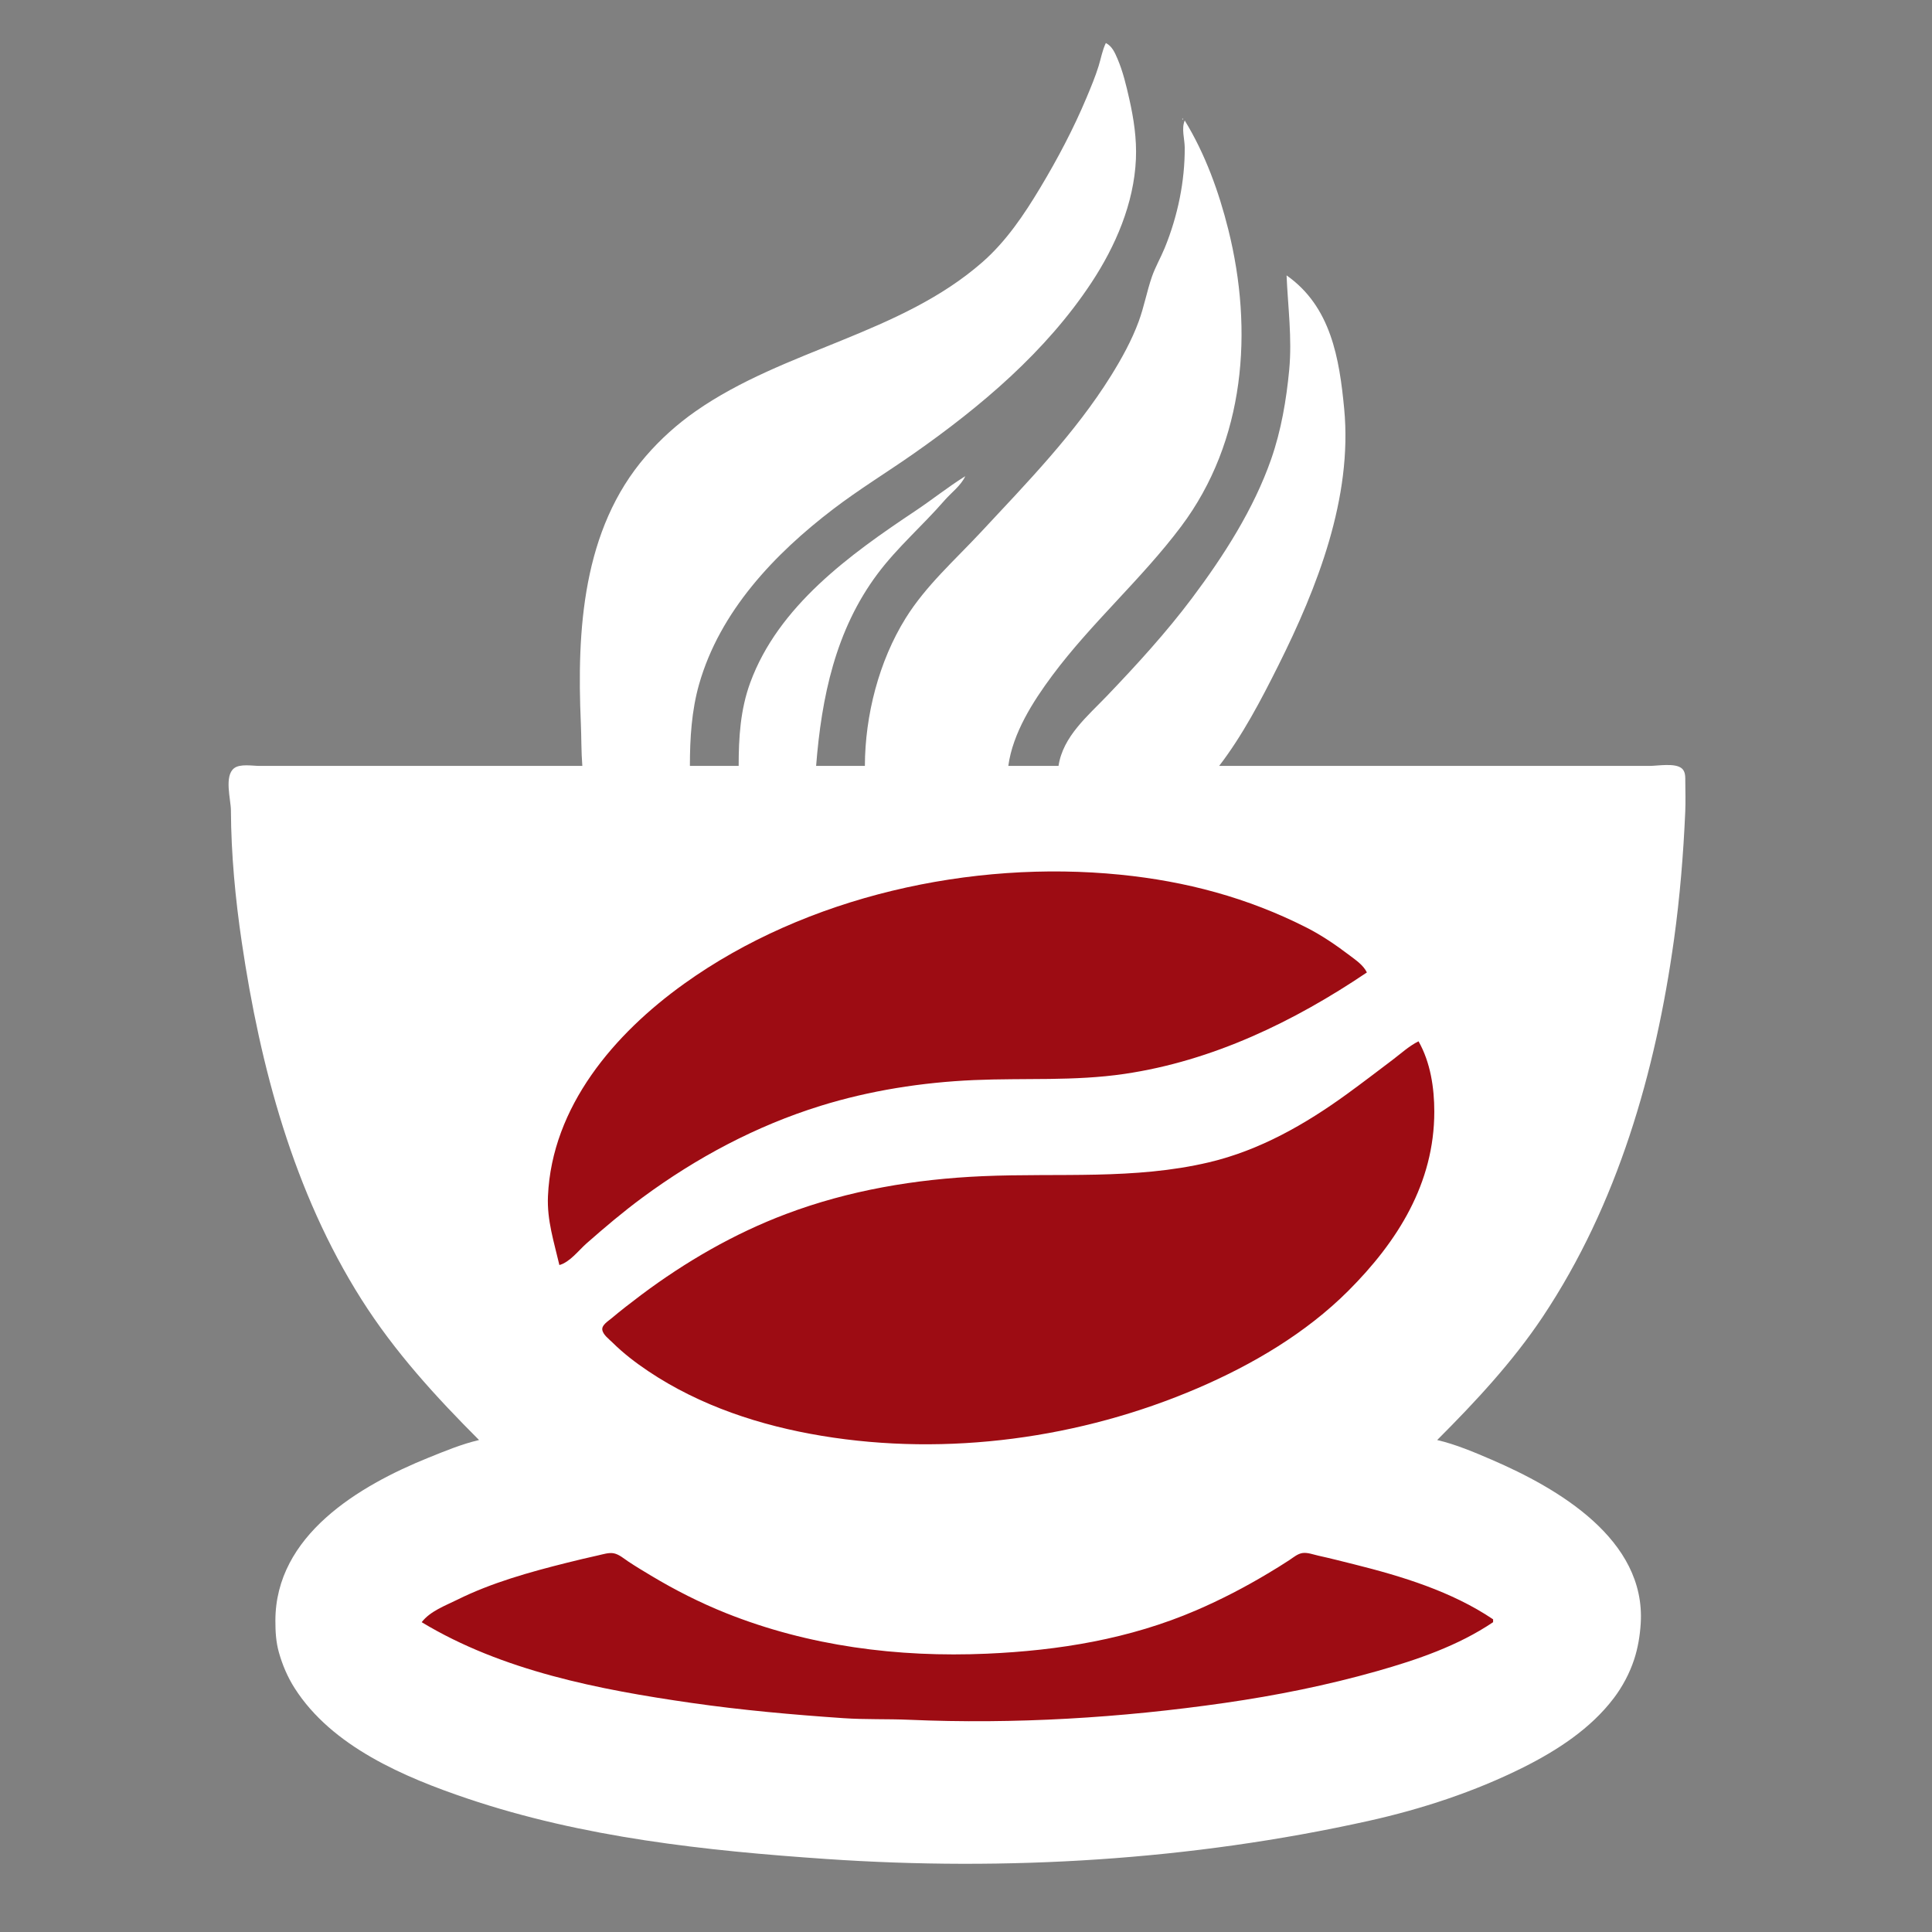<svg xmlns="http://www.w3.org/2000/svg" width="1347" height="1347">
<rect width="100%" height="100%" fill="#808080" stroke="none"/>
<path style="fill:#fff; stroke:none;" d="M771 30C768.545 35.014 767.633 40.67 765.974 46C763.648 53.479 760.605 60.781 757.576 68C748.407 89.85 737.386 110.692 725.2 131C713.965 149.723 701.523 168.22 685 182.714C627.571 233.089 546.841 243.51 485 286.721C472.171 295.686 460.521 306.174 450.289 318C406.003 369.184 402.145 439.711 404.961 504C405.401 514.055 405.208 523.967 406 534L227 534L181 534C176.005 534 167.416 532.371 163.228 535.603C156.133 541.081 160.963 557.416 160.999 565C161.147 595.683 164.082 626.623 168.579 657C181.427 743.804 204.653 831.161 252.053 906C275.1 942.388 303.643 973.643 334 1004C322.063 1006.76 310.343 1011.63 299 1016.2C250.074 1035.93 192 1070.54 192 1130C192 1137.5 192.385 1144.73 194.428 1152C196.912 1160.84 200.502 1169.25 205.436 1177C231.376 1217.74 282 1239.15 326 1254C406.431 1281.14 491.891 1290.33 576 1296.09C701.99 1304.72 830.509 1297 954 1269.58C991.04 1261.35 1028.05 1249.22 1062 1232.25C1085.64 1220.42 1108.94 1205.29 1125.1 1184C1131.23 1175.93 1136.16 1166.63 1139.33 1157C1141.98 1148.94 1143.37 1140.46 1143.91 1132C1147.65 1073.22 1086.05 1037.57 1040 1017.72C1027.88 1012.5 1014.87 1006.98 1002 1004C1028.59 977.411 1054.73 949.38 1075.65 918C1127.81 839.755 1154.29 747.361 1167.13 655C1171.23 625.484 1173.66 595.716 1174.96 566C1175.27 559.029 1175.04 551.977 1175 545C1174.98 541.837 1175.23 538.008 1172.57 535.742C1167.86 531.738 1155.83 534 1150 534L1089 534L850 534C866.273 512.827 879.334 487.826 891.247 464C918.41 409.674 943.069 346.947 937.17 285C933.839 250.025 927.984 213.74 897 192C897.951 214.151 900.946 235.772 898.83 258C896.841 278.906 893.238 300.106 886.305 320C874.158 354.856 853.171 387.581 831.105 417C813.146 440.943 792.619 463.396 771.961 485C758.396 499.186 741.083 513.416 738 534L703 534C706.076 511.178 720.178 489.086 733.63 471C761.03 434.16 795.967 403.746 823.525 367C868.179 307.456 873.992 230.472 856.373 160C849.774 133.602 840.251 107.285 826 84C823.564 89.804 825.97 96.872 825.999 103C826.055 114.623 824.833 126.59 822.551 138C820.169 149.912 816.612 161.763 811.989 173C809.231 179.705 805.467 186.166 803.101 193C799.585 203.158 797.675 213.833 793.947 224C789.081 237.269 782.031 250.029 774.575 262C749.623 302.059 715.915 336.643 683.911 371C665.771 390.473 645.605 408.223 631.425 431C612.778 460.953 603.097 498.806 603 534L569 534C572.775 486.175 582.448 439.323 611.895 400C625.748 381.5 643.323 366.384 658.424 349C663.25 343.445 669.864 338.725 673 332C660.984 339.483 649.795 348.47 638 356.333C592.482 386.678 542.674 422.487 523.053 476C516.185 494.732 515 514.259 515 534L481 534C481 514.95 482.17 495.426 487.427 477C501.907 426.258 539.923 386.212 581 354.884C599.04 341.126 618.426 329.283 637 316.28C683.887 283.457 729.267 245.129 760.997 197C777.75 171.589 790.613 141.782 791.961 111C792.584 96.768 790.478 82.846 787.349 69C785.217 59.561 782.951 49.926 779.127 41C777.223 36.554 775.387 32.279 771 30z"/>
<path style="fill:#ffffff; stroke:none;" d="M824.333 82.667C824.278 82.722 824.222 83.778 824.667 83.333C824.723 83.277 824.777 82.222 824.333 82.667z"/>
<path style="fill:#9d0c13; stroke:none;" d="M390 882C397.414 879.919 403.301 871.862 409 866.845C421.604 855.749 434.478 844.856 448 834.884C485.689 807.093 527.224 784.94 572 771.026C606.518 760.299 642.96 754.617 679 753.039C714.273 751.495 748.893 753.9 784 748.728C845.376 739.687 901.905 712.441 953 678C950.506 672.881 945.477 669.529 941 666.13C931.577 658.977 921.558 652.124 911 646.756C869.889 625.857 826.797 614.41 781 609.831C677.367 599.469 562.345 624.705 477 685.86C428.275 720.774 384.776 771.504 382.039 834C381.3 850.873 386.269 865.872 390 882M989 726C982.4 729.287 976.854 734.436 971 738.87C960.369 746.923 949.794 755.012 939 762.848C909.965 783.926 878.185 802.02 843 810.346C790.768 822.705 738.048 817.716 685 820.039C638.207 822.088 591.993 829.831 548 846.425C511.828 860.069 477.887 879.719 447 902.873C439.859 908.227 432.842 913.679 426.001 919.414C423.888 921.184 419.509 923.836 419.921 927.089C420.36 930.551 424.698 933.717 427 935.996C434.588 943.509 443.137 950.064 452 955.999C488.215 980.25 530.244 993.998 573 1001.08C660.54 1015.58 753.531 1002.84 835 967.85C873.132 951.473 910.496 929.493 940 900C974.462 865.551 1000 824.983 1000 775C1000 758.421 997.319 740.631 989 726M294 1131C350.186 1164.95 417.699 1178.01 482 1187.27C517.211 1192.34 552.575 1195.48 588 1197.91C603.313 1198.96 618.666 1198.37 634 1199.04C707.203 1202.24 781.451 1197.72 854 1187.27C889.743 1182.12 925.253 1174.99 960 1165.14C988.129 1157.17 1016.61 1147.44 1041 1131L1041 1129C1012.18 1109.57 977.459 1098.99 944 1090.63C935.679 1088.55 927.375 1086.43 919 1084.58C915.564 1083.82 911.556 1082.24 908 1082.8C904.662 1083.33 901.735 1085.85 899 1087.67C894.09 1090.93 889.055 1093.97 884 1097C867.959 1106.62 851.187 1115.32 834 1122.72C787.463 1142.74 738.256 1150.76 688 1152.96C626.047 1155.67 563.725 1147.71 506 1124.6C488.038 1117.41 470.588 1108.55 454 1098.6C448.611 1095.37 443.233 1092.15 438 1088.67C434.957 1086.64 431.664 1083.74 428 1082.99C424.52 1082.28 420.39 1083.68 417 1084.42C409.647 1086.05 402.306 1087.8 395 1089.63C369.377 1096.03 342.733 1103.47 319 1115.25C310.433 1119.5 299.982 1123.25 294 1131z"/>
</svg>
